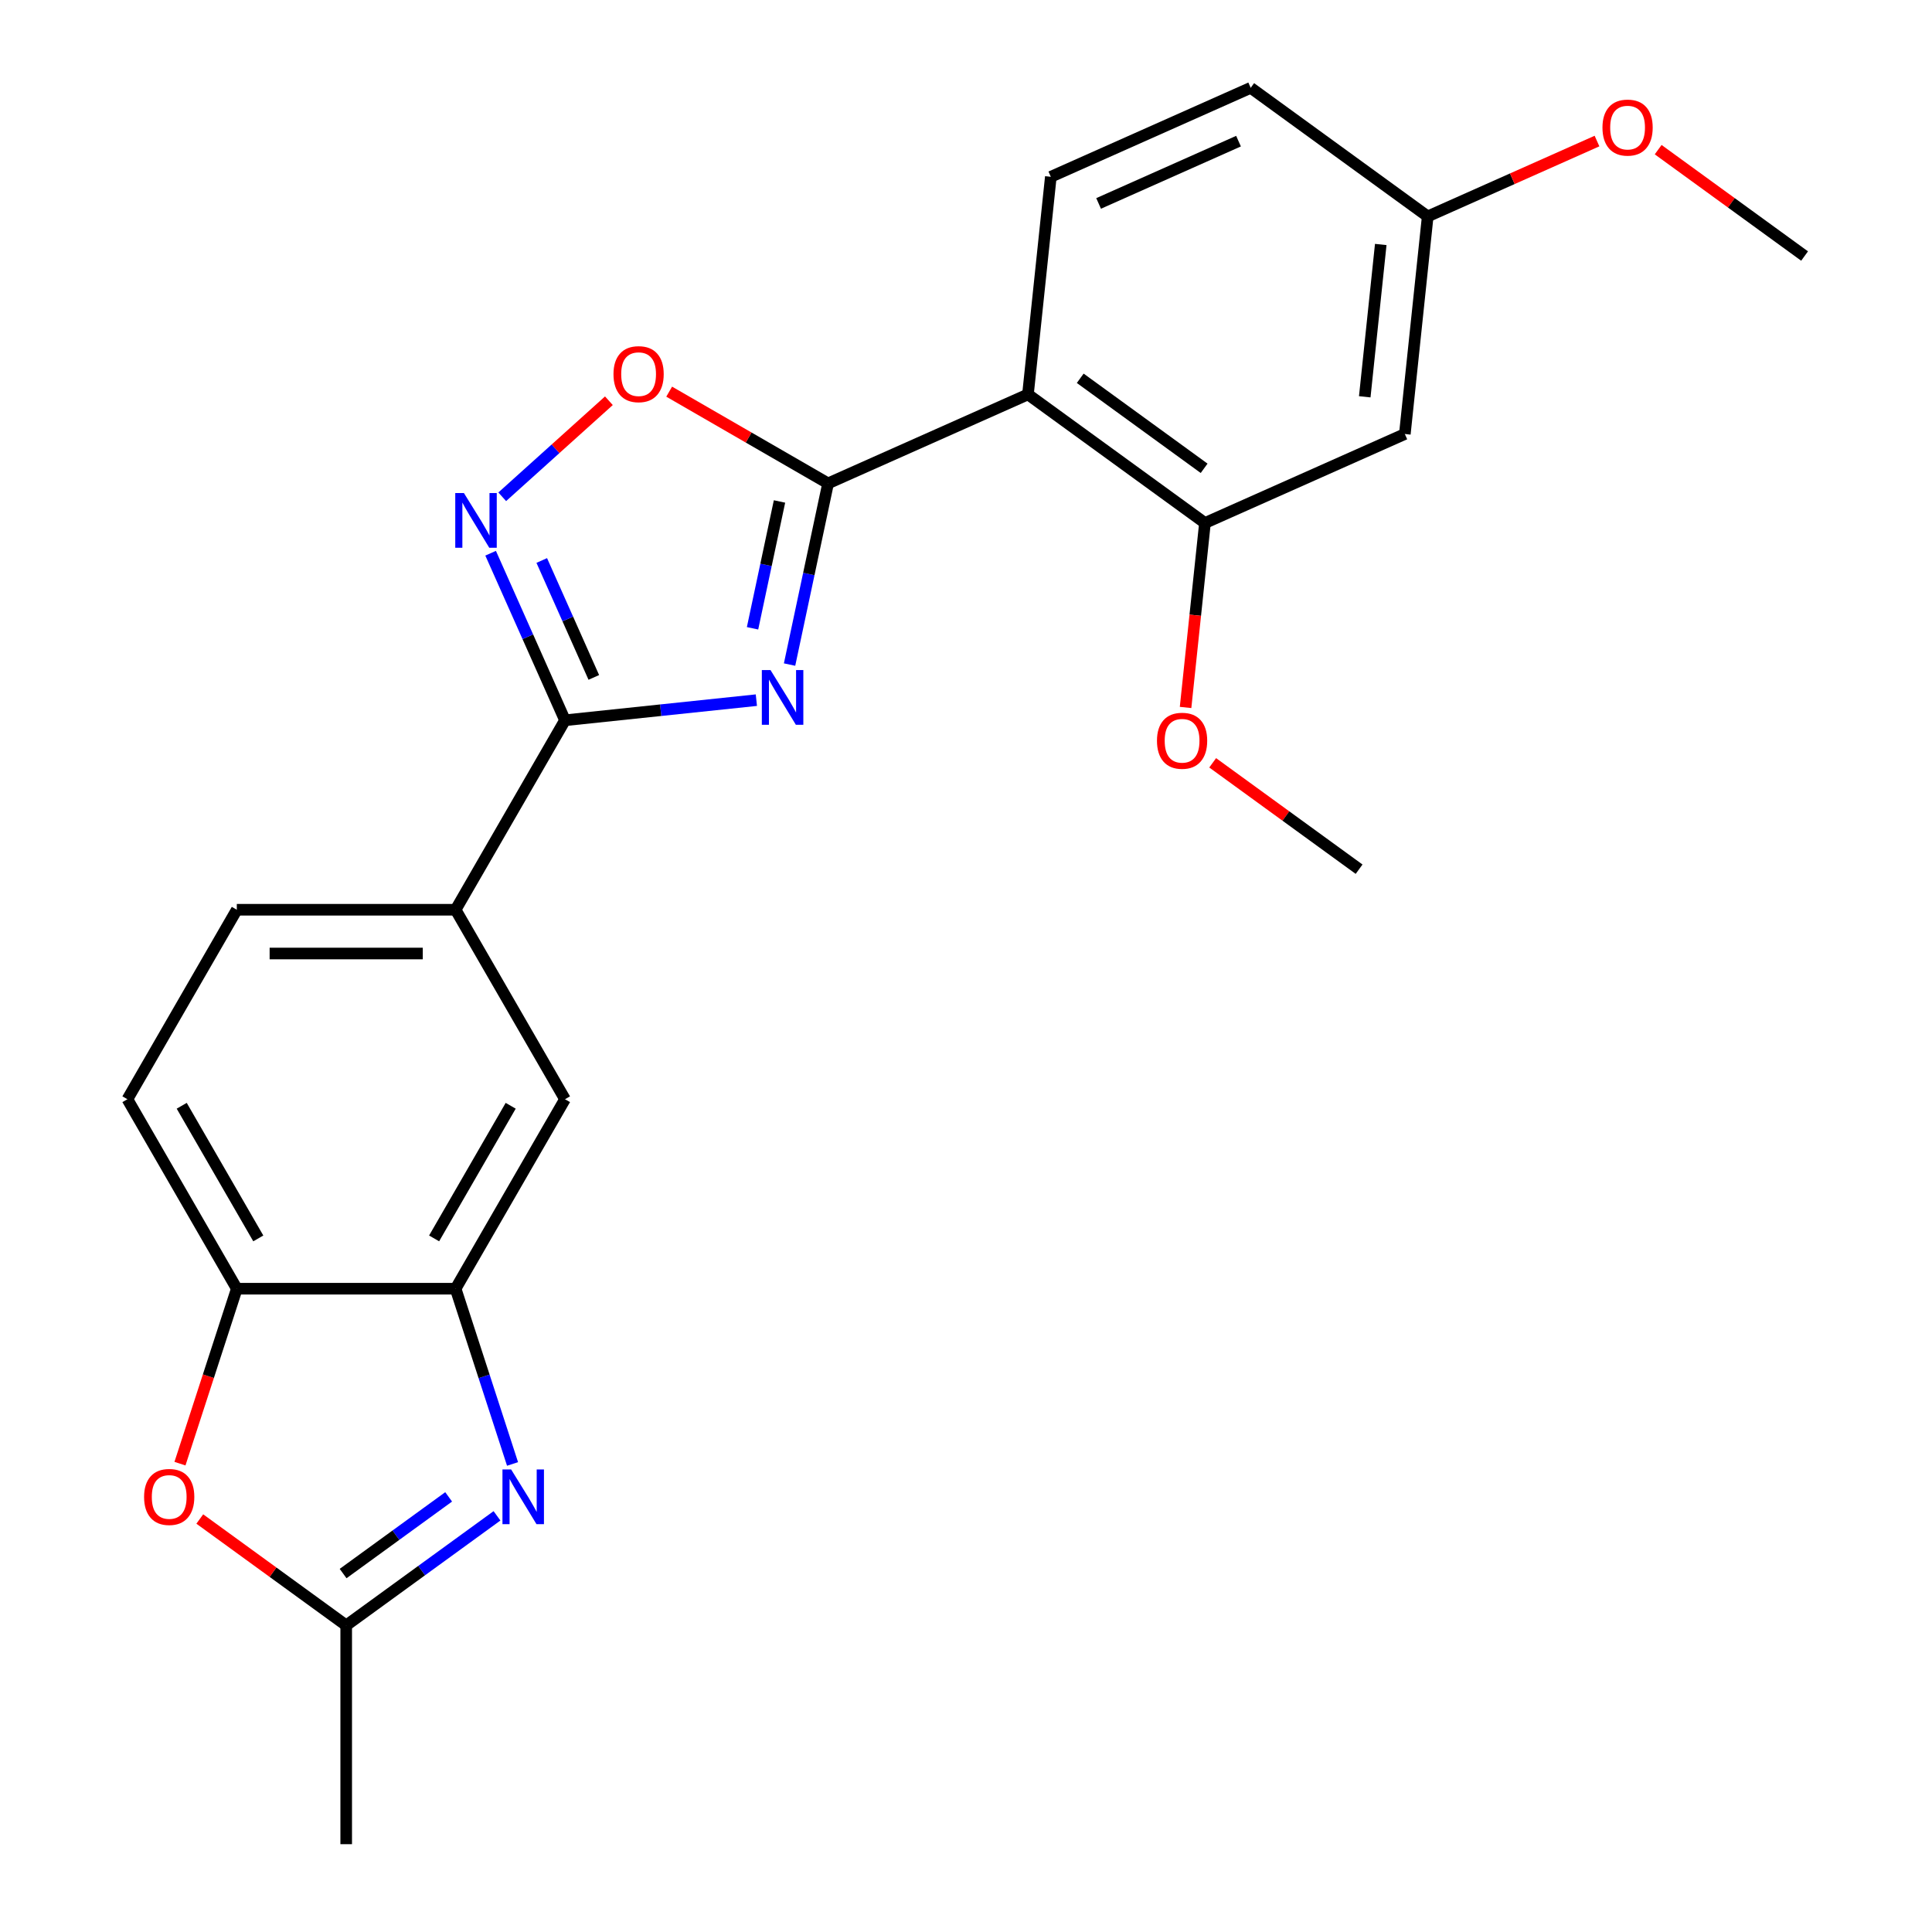 <?xml version='1.0' encoding='iso-8859-1'?>
<svg version='1.1' baseProfile='full'
              xmlns='http://www.w3.org/2000/svg'
                      xmlns:rdkit='http://www.rdkit.org/xml'
                      xmlns:xlink='http://www.w3.org/1999/xlink'
                  xml:space='preserve'
width='1000px' height='1000px' viewBox='0 0 1000 1000'>
<!-- END OF HEADER -->
<rect style='opacity:1.0;fill:#FFFFFF;stroke:none' width='1000' height='1000' x='0' y='0'> </rect>
<path class='bond-0' d='M 408.678,343.982 L 418.645,297.092' style='fill:none;fill-rule:evenodd;stroke:#0000FF;stroke-width:6px;stroke-linecap:butt;stroke-linejoin:miter;stroke-opacity:1' />
<path class='bond-0' d='M 418.645,297.092 L 428.612,250.202' style='fill:none;fill-rule:evenodd;stroke:#000000;stroke-width:6px;stroke-linecap:butt;stroke-linejoin:miter;stroke-opacity:1' />
<path class='bond-0' d='M 389.514,325.206 L 396.491,292.383' style='fill:none;fill-rule:evenodd;stroke:#0000FF;stroke-width:6px;stroke-linecap:butt;stroke-linejoin:miter;stroke-opacity:1' />
<path class='bond-0' d='M 396.491,292.383 L 403.468,259.56' style='fill:none;fill-rule:evenodd;stroke:#000000;stroke-width:6px;stroke-linecap:butt;stroke-linejoin:miter;stroke-opacity:1' />
<path class='bond-1' d='M 391.496,362.4 L 341.968,367.605' style='fill:none;fill-rule:evenodd;stroke:#0000FF;stroke-width:6px;stroke-linecap:butt;stroke-linejoin:miter;stroke-opacity:1' />
<path class='bond-1' d='M 341.968,367.605 L 292.441,372.811' style='fill:none;fill-rule:evenodd;stroke:#000000;stroke-width:6px;stroke-linecap:butt;stroke-linejoin:miter;stroke-opacity:1' />
<path class='bond-2' d='M 428.612,250.202 L 532.067,204.141' style='fill:none;fill-rule:evenodd;stroke:#000000;stroke-width:6px;stroke-linecap:butt;stroke-linejoin:miter;stroke-opacity:1' />
<path class='bond-5' d='M 428.612,250.202 L 387.49,226.461' style='fill:none;fill-rule:evenodd;stroke:#000000;stroke-width:6px;stroke-linecap:butt;stroke-linejoin:miter;stroke-opacity:1' />
<path class='bond-5' d='M 387.49,226.461 L 346.369,202.72' style='fill:none;fill-rule:evenodd;stroke:#FF0000;stroke-width:6px;stroke-linecap:butt;stroke-linejoin:miter;stroke-opacity:1' />
<path class='bond-3' d='M 292.441,372.811 L 273.193,329.579' style='fill:none;fill-rule:evenodd;stroke:#000000;stroke-width:6px;stroke-linecap:butt;stroke-linejoin:miter;stroke-opacity:1' />
<path class='bond-3' d='M 273.193,329.579 L 253.945,286.347' style='fill:none;fill-rule:evenodd;stroke:#0000FF;stroke-width:6px;stroke-linecap:butt;stroke-linejoin:miter;stroke-opacity:1' />
<path class='bond-3' d='M 307.358,350.629 L 293.884,320.367' style='fill:none;fill-rule:evenodd;stroke:#000000;stroke-width:6px;stroke-linecap:butt;stroke-linejoin:miter;stroke-opacity:1' />
<path class='bond-3' d='M 293.884,320.367 L 280.41,290.104' style='fill:none;fill-rule:evenodd;stroke:#0000FF;stroke-width:6px;stroke-linecap:butt;stroke-linejoin:miter;stroke-opacity:1' />
<path class='bond-11' d='M 292.441,372.811 L 235.818,470.885' style='fill:none;fill-rule:evenodd;stroke:#000000;stroke-width:6px;stroke-linecap:butt;stroke-linejoin:miter;stroke-opacity:1' />
<path class='bond-9' d='M 532.067,204.141 L 623.685,270.705' style='fill:none;fill-rule:evenodd;stroke:#000000;stroke-width:6px;stroke-linecap:butt;stroke-linejoin:miter;stroke-opacity:1' />
<path class='bond-9' d='M 559.123,195.802 L 623.255,242.397' style='fill:none;fill-rule:evenodd;stroke:#000000;stroke-width:6px;stroke-linecap:butt;stroke-linejoin:miter;stroke-opacity:1' />
<path class='bond-13' d='M 532.067,204.141 L 543.904,91.516' style='fill:none;fill-rule:evenodd;stroke:#000000;stroke-width:6px;stroke-linecap:butt;stroke-linejoin:miter;stroke-opacity:1' />
<path class='bond-24' d='M 259.951,257.136 L 287.557,232.28' style='fill:none;fill-rule:evenodd;stroke:#0000FF;stroke-width:6px;stroke-linecap:butt;stroke-linejoin:miter;stroke-opacity:1' />
<path class='bond-24' d='M 287.557,232.28 L 315.163,207.423' style='fill:none;fill-rule:evenodd;stroke:#FF0000;stroke-width:6px;stroke-linecap:butt;stroke-linejoin:miter;stroke-opacity:1' />
<path class='bond-4' d='M 265.292,757.744 L 250.555,712.388' style='fill:none;fill-rule:evenodd;stroke:#0000FF;stroke-width:6px;stroke-linecap:butt;stroke-linejoin:miter;stroke-opacity:1' />
<path class='bond-4' d='M 250.555,712.388 L 235.818,667.032' style='fill:none;fill-rule:evenodd;stroke:#000000;stroke-width:6px;stroke-linecap:butt;stroke-linejoin:miter;stroke-opacity:1' />
<path class='bond-7' d='M 257.242,784.595 L 218.219,812.948' style='fill:none;fill-rule:evenodd;stroke:#0000FF;stroke-width:6px;stroke-linecap:butt;stroke-linejoin:miter;stroke-opacity:1' />
<path class='bond-7' d='M 218.219,812.948 L 179.195,841.3' style='fill:none;fill-rule:evenodd;stroke:#000000;stroke-width:6px;stroke-linecap:butt;stroke-linejoin:miter;stroke-opacity:1' />
<path class='bond-7' d='M 232.222,774.778 L 204.906,794.624' style='fill:none;fill-rule:evenodd;stroke:#0000FF;stroke-width:6px;stroke-linecap:butt;stroke-linejoin:miter;stroke-opacity:1' />
<path class='bond-7' d='M 204.906,794.624 L 177.59,814.47' style='fill:none;fill-rule:evenodd;stroke:#000000;stroke-width:6px;stroke-linecap:butt;stroke-linejoin:miter;stroke-opacity:1' />
<path class='bond-6' d='M 235.818,667.032 L 292.441,568.958' style='fill:none;fill-rule:evenodd;stroke:#000000;stroke-width:6px;stroke-linecap:butt;stroke-linejoin:miter;stroke-opacity:1' />
<path class='bond-6' d='M 224.697,640.997 L 264.333,572.345' style='fill:none;fill-rule:evenodd;stroke:#000000;stroke-width:6px;stroke-linecap:butt;stroke-linejoin:miter;stroke-opacity:1' />
<path class='bond-25' d='M 235.818,667.032 L 122.573,667.032' style='fill:none;fill-rule:evenodd;stroke:#000000;stroke-width:6px;stroke-linecap:butt;stroke-linejoin:miter;stroke-opacity:1' />
<path class='bond-20' d='M 179.195,841.3 L 179.195,954.545' style='fill:none;fill-rule:evenodd;stroke:#000000;stroke-width:6px;stroke-linecap:butt;stroke-linejoin:miter;stroke-opacity:1' />
<path class='bond-27' d='M 179.195,841.3 L 141.302,813.769' style='fill:none;fill-rule:evenodd;stroke:#000000;stroke-width:6px;stroke-linecap:butt;stroke-linejoin:miter;stroke-opacity:1' />
<path class='bond-27' d='M 141.302,813.769 L 103.409,786.237' style='fill:none;fill-rule:evenodd;stroke:#FF0000;stroke-width:6px;stroke-linecap:butt;stroke-linejoin:miter;stroke-opacity:1' />
<path class='bond-8' d='M 93.15,757.584 L 107.861,712.308' style='fill:none;fill-rule:evenodd;stroke:#FF0000;stroke-width:6px;stroke-linecap:butt;stroke-linejoin:miter;stroke-opacity:1' />
<path class='bond-8' d='M 107.861,712.308 L 122.573,667.032' style='fill:none;fill-rule:evenodd;stroke:#000000;stroke-width:6px;stroke-linecap:butt;stroke-linejoin:miter;stroke-opacity:1' />
<path class='bond-14' d='M 623.685,270.705 L 727.14,224.644' style='fill:none;fill-rule:evenodd;stroke:#000000;stroke-width:6px;stroke-linecap:butt;stroke-linejoin:miter;stroke-opacity:1' />
<path class='bond-19' d='M 623.685,270.705 L 618.667,318.443' style='fill:none;fill-rule:evenodd;stroke:#000000;stroke-width:6px;stroke-linecap:butt;stroke-linejoin:miter;stroke-opacity:1' />
<path class='bond-19' d='M 618.667,318.443 L 613.65,366.18' style='fill:none;fill-rule:evenodd;stroke:#FF0000;stroke-width:6px;stroke-linecap:butt;stroke-linejoin:miter;stroke-opacity:1' />
<path class='bond-10' d='M 122.573,667.032 L 65.95,568.958' style='fill:none;fill-rule:evenodd;stroke:#000000;stroke-width:6px;stroke-linecap:butt;stroke-linejoin:miter;stroke-opacity:1' />
<path class='bond-10' d='M 133.694,640.997 L 94.058,572.345' style='fill:none;fill-rule:evenodd;stroke:#000000;stroke-width:6px;stroke-linecap:butt;stroke-linejoin:miter;stroke-opacity:1' />
<path class='bond-12' d='M 235.818,470.885 L 292.441,568.958' style='fill:none;fill-rule:evenodd;stroke:#000000;stroke-width:6px;stroke-linecap:butt;stroke-linejoin:miter;stroke-opacity:1' />
<path class='bond-16' d='M 235.818,470.885 L 122.573,470.885' style='fill:none;fill-rule:evenodd;stroke:#000000;stroke-width:6px;stroke-linecap:butt;stroke-linejoin:miter;stroke-opacity:1' />
<path class='bond-16' d='M 218.831,493.534 L 139.559,493.534' style='fill:none;fill-rule:evenodd;stroke:#000000;stroke-width:6px;stroke-linecap:butt;stroke-linejoin:miter;stroke-opacity:1' />
<path class='bond-18' d='M 543.904,91.516 L 647.36,45.455' style='fill:none;fill-rule:evenodd;stroke:#000000;stroke-width:6px;stroke-linecap:butt;stroke-linejoin:miter;stroke-opacity:1' />
<path class='bond-18' d='M 568.635,105.298 L 641.054,73.055' style='fill:none;fill-rule:evenodd;stroke:#000000;stroke-width:6px;stroke-linecap:butt;stroke-linejoin:miter;stroke-opacity:1' />
<path class='bond-26' d='M 727.14,224.644 L 738.977,112.019' style='fill:none;fill-rule:evenodd;stroke:#000000;stroke-width:6px;stroke-linecap:butt;stroke-linejoin:miter;stroke-opacity:1' />
<path class='bond-26' d='M 706.391,205.383 L 714.677,126.545' style='fill:none;fill-rule:evenodd;stroke:#000000;stroke-width:6px;stroke-linecap:butt;stroke-linejoin:miter;stroke-opacity:1' />
<path class='bond-15' d='M 65.95,568.958 L 122.573,470.885' style='fill:none;fill-rule:evenodd;stroke:#000000;stroke-width:6px;stroke-linecap:butt;stroke-linejoin:miter;stroke-opacity:1' />
<path class='bond-17' d='M 738.977,112.019 L 647.36,45.455' style='fill:none;fill-rule:evenodd;stroke:#000000;stroke-width:6px;stroke-linecap:butt;stroke-linejoin:miter;stroke-opacity:1' />
<path class='bond-21' d='M 738.977,112.019 L 782.789,92.512' style='fill:none;fill-rule:evenodd;stroke:#000000;stroke-width:6px;stroke-linecap:butt;stroke-linejoin:miter;stroke-opacity:1' />
<path class='bond-21' d='M 782.789,92.512 L 826.601,73.006' style='fill:none;fill-rule:evenodd;stroke:#FF0000;stroke-width:6px;stroke-linecap:butt;stroke-linejoin:miter;stroke-opacity:1' />
<path class='bond-22' d='M 627.679,394.833 L 665.572,422.364' style='fill:none;fill-rule:evenodd;stroke:#FF0000;stroke-width:6px;stroke-linecap:butt;stroke-linejoin:miter;stroke-opacity:1' />
<path class='bond-22' d='M 665.572,422.364 L 703.465,449.895' style='fill:none;fill-rule:evenodd;stroke:#000000;stroke-width:6px;stroke-linecap:butt;stroke-linejoin:miter;stroke-opacity:1' />
<path class='bond-23' d='M 858.264,77.46 L 896.157,104.991' style='fill:none;fill-rule:evenodd;stroke:#FF0000;stroke-width:6px;stroke-linecap:butt;stroke-linejoin:miter;stroke-opacity:1' />
<path class='bond-23' d='M 896.157,104.991 L 934.05,132.522' style='fill:none;fill-rule:evenodd;stroke:#000000;stroke-width:6px;stroke-linecap:butt;stroke-linejoin:miter;stroke-opacity:1' />
<path  class='atom-0' d='M 398.807 346.814
L 408.087 361.814
Q 409.007 363.294, 410.487 365.974
Q 411.967 368.654, 412.047 368.814
L 412.047 346.814
L 415.807 346.814
L 415.807 375.134
L 411.927 375.134
L 401.967 358.734
Q 400.807 356.814, 399.567 354.614
Q 398.367 352.414, 398.007 351.734
L 398.007 375.134
L 394.327 375.134
L 394.327 346.814
L 398.807 346.814
' fill='#0000FF'/>
<path  class='atom-4' d='M 240.12 255.196
L 249.4 270.196
Q 250.32 271.676, 251.8 274.356
Q 253.28 277.036, 253.36 277.196
L 253.36 255.196
L 257.12 255.196
L 257.12 283.516
L 253.24 283.516
L 243.28 267.116
Q 242.12 265.196, 240.88 262.996
Q 239.68 260.796, 239.32 260.116
L 239.32 283.516
L 235.64 283.516
L 235.64 255.196
L 240.12 255.196
' fill='#0000FF'/>
<path  class='atom-5' d='M 264.553 760.575
L 273.833 775.575
Q 274.753 777.055, 276.233 779.735
Q 277.713 782.415, 277.793 782.575
L 277.793 760.575
L 281.553 760.575
L 281.553 788.895
L 277.673 788.895
L 267.713 772.495
Q 266.553 770.575, 265.313 768.375
Q 264.113 766.175, 263.753 765.495
L 263.753 788.895
L 260.073 788.895
L 260.073 760.575
L 264.553 760.575
' fill='#0000FF'/>
<path  class='atom-6' d='M 317.538 193.66
Q 317.538 186.86, 320.898 183.06
Q 324.258 179.26, 330.538 179.26
Q 336.818 179.26, 340.178 183.06
Q 343.538 186.86, 343.538 193.66
Q 343.538 200.54, 340.138 204.46
Q 336.738 208.34, 330.538 208.34
Q 324.298 208.34, 320.898 204.46
Q 317.538 200.58, 317.538 193.66
M 330.538 205.14
Q 334.858 205.14, 337.178 202.26
Q 339.538 199.34, 339.538 193.66
Q 339.538 188.1, 337.178 185.3
Q 334.858 182.46, 330.538 182.46
Q 326.218 182.46, 323.858 185.26
Q 321.538 188.06, 321.538 193.66
Q 321.538 199.38, 323.858 202.26
Q 326.218 205.14, 330.538 205.14
' fill='#FF0000'/>
<path  class='atom-9' d='M 74.578 774.815
Q 74.578 768.015, 77.938 764.215
Q 81.298 760.415, 87.578 760.415
Q 93.858 760.415, 97.218 764.215
Q 100.578 768.015, 100.578 774.815
Q 100.578 781.695, 97.178 785.615
Q 93.778 789.495, 87.578 789.495
Q 81.338 789.495, 77.938 785.615
Q 74.578 781.735, 74.578 774.815
M 87.578 786.295
Q 91.898 786.295, 94.218 783.415
Q 96.578 780.495, 96.578 774.815
Q 96.578 769.255, 94.218 766.455
Q 91.898 763.615, 87.578 763.615
Q 83.258 763.615, 80.898 766.415
Q 78.578 769.215, 78.578 774.815
Q 78.578 780.535, 80.898 783.415
Q 83.258 786.295, 87.578 786.295
' fill='#FF0000'/>
<path  class='atom-20' d='M 598.847 383.411
Q 598.847 376.611, 602.207 372.811
Q 605.567 369.011, 611.847 369.011
Q 618.127 369.011, 621.487 372.811
Q 624.847 376.611, 624.847 383.411
Q 624.847 390.291, 621.447 394.211
Q 618.047 398.091, 611.847 398.091
Q 605.607 398.091, 602.207 394.211
Q 598.847 390.331, 598.847 383.411
M 611.847 394.891
Q 616.167 394.891, 618.487 392.011
Q 620.847 389.091, 620.847 383.411
Q 620.847 377.851, 618.487 375.051
Q 616.167 372.211, 611.847 372.211
Q 607.527 372.211, 605.167 375.011
Q 602.847 377.811, 602.847 383.411
Q 602.847 389.131, 605.167 392.011
Q 607.527 394.891, 611.847 394.891
' fill='#FF0000'/>
<path  class='atom-22' d='M 829.433 66.037
Q 829.433 59.237, 832.793 55.438
Q 836.153 51.638, 842.433 51.638
Q 848.713 51.638, 852.073 55.438
Q 855.433 59.237, 855.433 66.037
Q 855.433 72.918, 852.033 76.838
Q 848.633 80.718, 842.433 80.718
Q 836.193 80.718, 832.793 76.838
Q 829.433 72.957, 829.433 66.037
M 842.433 77.517
Q 846.753 77.517, 849.073 74.638
Q 851.433 71.718, 851.433 66.037
Q 851.433 60.477, 849.073 57.678
Q 846.753 54.837, 842.433 54.837
Q 838.113 54.837, 835.753 57.638
Q 833.433 60.438, 833.433 66.037
Q 833.433 71.757, 835.753 74.638
Q 838.113 77.517, 842.433 77.517
' fill='#FF0000'/>
</svg>
